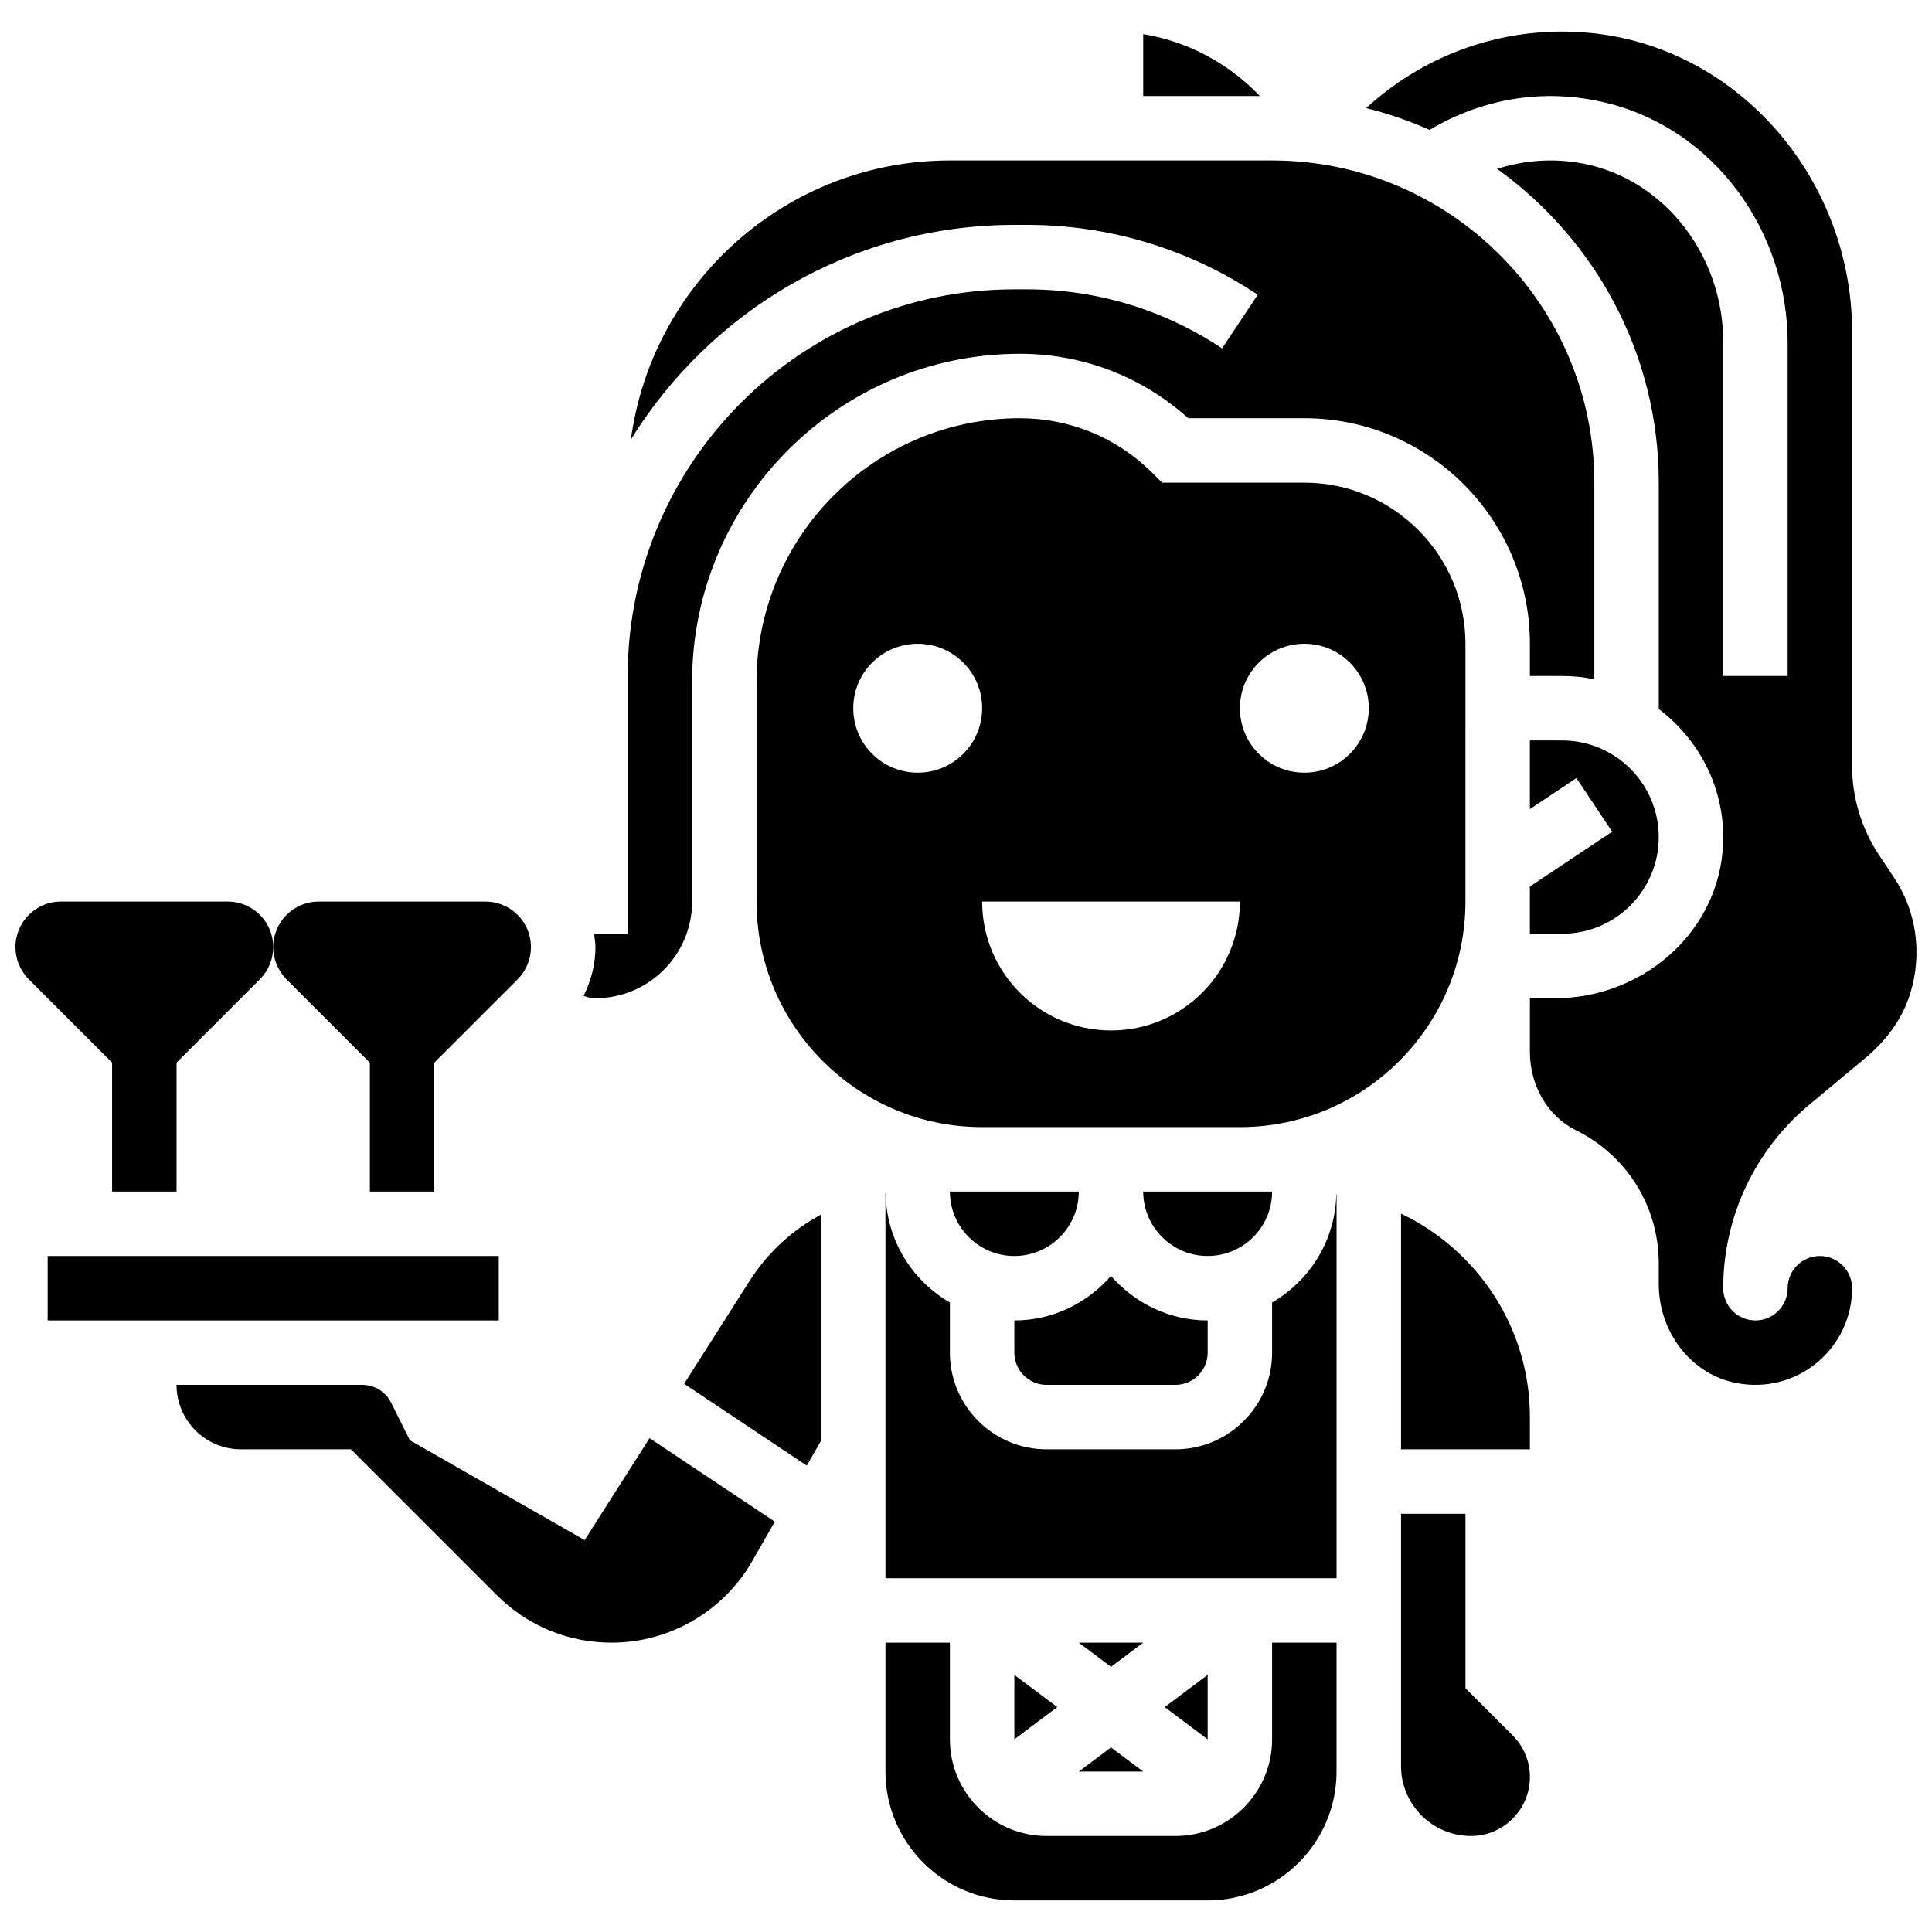 <?xml version="1.0" encoding="UTF-8"?>
<!-- Uploaded to: ICON Repo, www.iconrepo.com, Generator: ICON Repo Mixer Tools -->
<svg width="800px" height="800px" version="1.1" viewBox="144 144 512 512" xmlns="http://www.w3.org/2000/svg">
 <defs>
  <clipPath id="b">
   <path d="m148.09 382h68.906v78h-68.906z"/>
  </clipPath>
  <clipPath id="a">
   <path d="m506 152h145.9v360h-145.9z"/>
  </clipPath>
 </defs>
 <g clip-path="url(#b)">
  <path d="m173.71 459.77h17.078v-34.156l22.082-22.082c2.262-2.266 3.535-5.34 3.535-8.539 0-6.672-5.406-12.074-12.074-12.074h-44.164c-6.668 0-12.074 5.402-12.074 12.074 0 3.203 1.273 6.277 3.535 8.539l22.082 22.082z"/>
 </g>
 <path d="m242.02 425.62v34.156h17.078v-34.156l22.082-22.082c2.262-2.262 3.535-5.336 3.535-8.539 0-6.672-5.402-12.074-12.074-12.074h-44.164c-6.668 0-12.074 5.402-12.074 12.074 0 3.203 1.273 6.277 3.535 8.539z"/>
 <path d="m342.62 483.5-17.324 27.223 32.516 21.68 3.758-6.574v-59.945c-7.586 4.082-14.145 10.059-18.949 17.617z"/>
 <path d="m481.12 604.94c0 14.125-11.492 25.617-25.617 25.617h-34.156c-14.125 0-25.617-11.492-25.617-25.617v-25.617h-17.078v34.156c0 18.836 15.32 34.156 34.156 34.156h51.234c18.836 0 34.156-15.32 34.156-34.156v-34.156h-17.078z"/>
 <path d="m429.89 613.48h17.078l-8.539-6.402z"/>
 <path d="m429.89 579.32 8.539 6.406 8.539-6.406z"/>
 <path d="m412.81 587.86v17.078l11.383-8.539z"/>
 <path d="m298.94 552.14-46.316-26.461-4.977-9.957c-1.453-2.906-4.383-4.715-7.637-4.715h-49.227c0.008 9.418 7.668 17.078 17.086 17.078h29.152l38.648 38.648c8.121 8.121 18.914 12.586 30.391 12.586 15.387 0 29.684-8.301 37.316-21.656l5.953-10.41-33.191-22.125z"/>
 <path d="m156.63 476.85h119.55v17.078h-119.55z"/>
 <path d="m446.96 153.05v16.395h30.91c-8.215-8.598-19.066-14.48-30.91-16.395z"/>
 <path d="m301.8 408.54c14.125 0 25.617-11.492 25.617-25.617v-58.312c0-47.891 38.965-86.855 86.852-86.855 16.645 0 32.355 6.039 44.633 17.078h30.762c32.961 0 59.773 26.812 59.773 59.773v8.539h8.539c2.922 0 5.781 0.301 8.539 0.863v-52.098c0-47.086-38.305-85.391-85.391-85.391h-85.391c-43.199 0-78.918 32.27-84.539 73.957 21.09-34.062 58.691-56.879 101.62-56.879h3.371c21.836 0 42.977 6.406 61.141 18.512l-9.469 14.211c-15.363-10.238-33.227-15.645-51.672-15.645h-3.371c-56.504 0-102.47 45.965-102.47 102.47v68.312h-8.539c-0.129 0-0.23 0.066-0.352 0.066 0.137 1.156 0.348 2.285 0.348 3.473 0 4.578-1.16 8.934-3.133 12.91 0.973 0.383 2.023 0.633 3.133 0.633z"/>
 <path d="m549.43 391.46h8.539c14.125 0 25.617-11.492 25.617-25.617s-11.492-25.617-25.617-25.617h-8.539v18.207l12.34-8.23 9.469 14.211-21.809 14.535z"/>
 <path d="m464.04 604.94v-17.078l-11.383 8.539z"/>
 <path d="m532.36 314.61c0-23.543-19.152-42.695-42.695-42.695h-37.691l-2.504-2.504c-9.402-9.398-21.895-14.574-35.199-14.574-38.469 0-69.773 31.305-69.773 69.773v58.316c0 32.961 26.812 59.773 59.773 59.773h68.312c32.961 0 59.773-26.812 59.773-59.773zm-145.16 34.156c-9.438 0-17.078-7.641-17.078-17.078s7.641-17.078 17.078-17.078 17.078 7.641 17.078 17.078-7.644 17.078-17.078 17.078zm51.234 68.316c-18.863 0-34.156-15.293-34.156-34.156h68.312c0 18.859-15.293 34.156-34.156 34.156zm51.234-68.316c-9.438 0-17.078-7.641-17.078-17.078s7.641-17.078 17.078-17.078 17.078 7.641 17.078 17.078-7.644 17.078-17.078 17.078z"/>
 <path d="m532.36 591.39v-46.23h-17.078v66.852c0 10.223 8.316 18.539 18.539 18.539 8.613 0 15.617-7 15.617-15.617 0-4.168-1.621-8.086-4.578-11.043z"/>
 <path d="m515.28 465.62v62.465h34.156v-8.539c0-23.781-13.996-44.309-34.156-53.926z"/>
 <path d="m481.12 459.77h-34.156c0 9.418 7.66 17.078 17.078 17.078s17.078-7.66 17.078-17.078z"/>
 <path d="m412.81 493.93v8.539c0 4.703 3.836 8.539 8.539 8.539h34.156c4.703 0 8.539-3.836 8.539-8.539v-8.539c-10.246 0-19.352-4.629-25.617-11.801-6.269 7.172-15.371 11.801-25.617 11.801z"/>
 <path d="m481.12 489.18v13.289c0 14.125-11.492 25.617-25.617 25.617h-34.156c-14.125 0-25.617-11.492-25.617-25.617v-13.285c-10.016-5.84-16.832-16.516-17.027-28.879-0.016 0-0.035 0.008-0.051 0.008v101.93h119.55v-101.79c-0.027 0-0.043-0.008-0.066-0.008-0.25 12.293-7.039 22.91-17.012 28.73z"/>
 <path d="m412.81 476.85c9.418 0 17.078-7.66 17.078-17.078h-34.156c0 9.418 7.656 17.078 17.078 17.078z"/>
 <g clip-path="url(#a)">
  <path d="m645.9 376.5-3.902-5.859c-4.676-7.012-7.172-15.25-7.172-23.68v-114.99c0-41.176-31.219-77.074-72.328-79.473-21.074-1.23-41.27 6.191-56.445 20.145 5.805 1.461 11.426 3.371 16.797 5.781 13.816-8.223 30.082-11.219 46.711-7.199 28.789 6.949 48.188 34.055 48.188 63.676v88.242h-17.078v-88.625c0-23.363-16.523-44.523-39.68-47.59-6.969-0.922-13.824-0.246-20.238 1.828 25.891 18.605 42.84 48.902 42.84 83.152v59.996c11.246 8.512 18.281 22.312 16.906 37.77-1.988 22.348-21.918 38.863-44.352 38.863h-6.711v14.234c0 8.609 4.457 16.926 12.168 20.734 13.559 6.684 21.988 20.254 21.988 35.359v5.516c0 12.391 8.352 23.773 20.512 26.129 16.352 3.176 30.723-9.324 30.723-25.121 0-4.703-3.836-8.539-8.539-8.539s-8.539 3.836-8.539 8.539c0 4.715-3.824 8.539-8.539 8.539-4.715 0-8.539-3.824-8.539-8.539 0-18.762 8.336-36.555 22.75-48.57l14.945-12.457c5.371-4.473 9.734-10.23 11.816-16.898 3.379-10.812 1.688-22.008-4.281-30.965z"/>
 </g>
</svg>